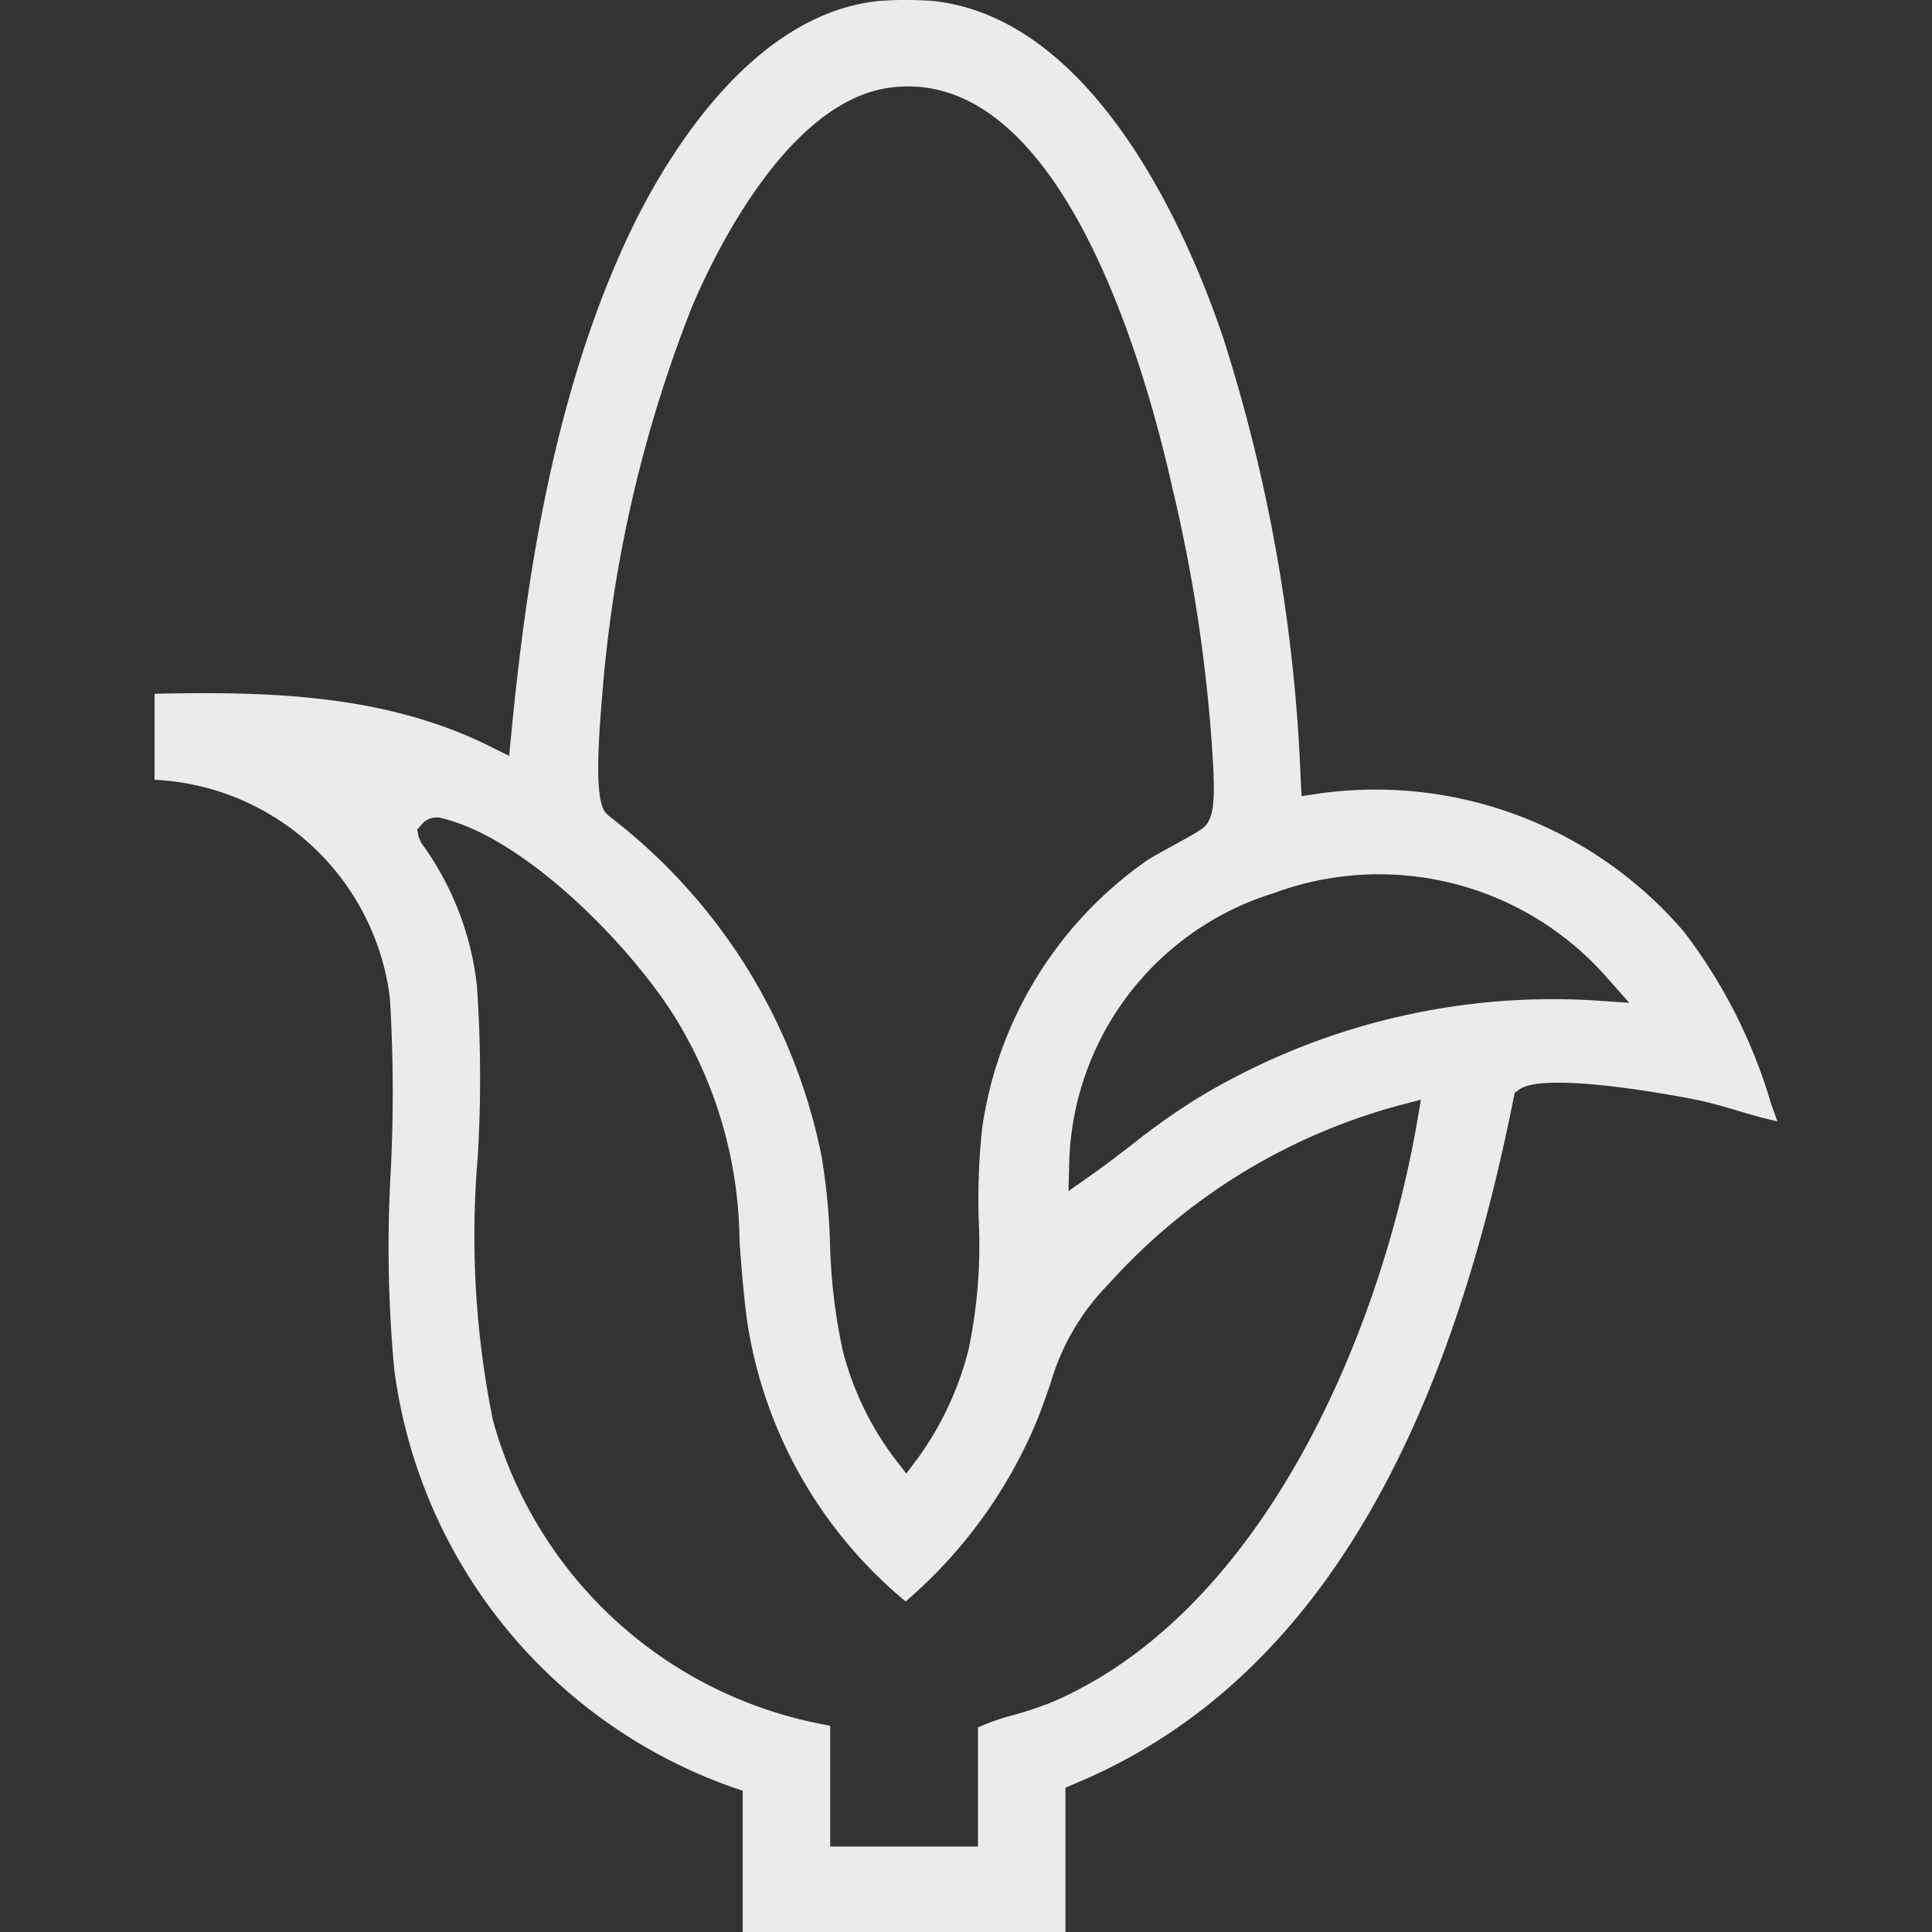 <svg xmlns="http://www.w3.org/2000/svg" xmlns:xlink="http://www.w3.org/1999/xlink" width="50" height="50" viewBox="0 0 50 50">
  <rect x="0" y="0" width="50" height="50" fill="#333333" stroke="none"/>
  <defs>
    <clipPath id="clip-path">
      <rect id="Retângulo_407" data-name="Retângulo 407" width="50" height="50" transform="translate(84 20)" fill="#ebebec"/>
    </clipPath>
    <clipPath id="clip-path-2">
      <rect id="Retângulo_406" data-name="Retângulo 406" width="42" height="50" fill="#ebebec"/>
    </clipPath>
  </defs>
  <g id="i-milho" transform="translate(-84 -20)" clip-path="url(#clip-path)">
    <g id="Grupo_205" data-name="Grupo 205" transform="translate(88 20)">
      <g id="Grupo_204" data-name="Grupo 204" clip-path="url(#clip-path-2)">
        <path id="Caminho_122" data-name="Caminho 122" d="M35.169,28.43l.03-.147.124-.089c.708-.5,4.392.23,4.548.262.356.071.745.183,1.137.3.335.1.677.195.992.265-.053-.145-.106-.3-.161-.444a13.669,13.669,0,0,0-2.248-4.45,10.5,10.5,0,0,0-9.48-3.587l-.426.065-.023-.421A42.792,42.792,0,0,0,27.653,8.733C26.823,6.272,24.431.5,20.165.027a9.316,9.316,0,0,0-1.437,0c-3.433.363-5.67,4.377-6.471,6.086-1.985,4.229-2.66,9.112-3.026,12.892l-.054.557-.51-.253C5.991,17.983,3.043,17.888,0,17.955v2.226a6.446,6.446,0,0,1,6.09,5.642A40.41,40.41,0,0,1,6.113,30.3,34.465,34.465,0,0,0,6.2,35.412a13.284,13.284,0,0,0,8.759,10.843l.262.089V50h8.353V46.264l.237-.1c5.746-2.392,9.461-8.193,11.359-17.736m-6.242-5.3a7.845,7.845,0,0,1,8.624,2.132l.613.693-.936-.064a17.769,17.769,0,0,0-10.311,2.578A18.273,18.273,0,0,0,25.3,29.619c-.332.257-.666.514-1.01.757l-.638.451.02-.769a7.507,7.507,0,0,1,5.251-6.93M11.593,17.894a34.694,34.694,0,0,1,2.321-9.966c.521-1.233,2.429-5.285,5.1-5.657C23.4,1.663,25.6,9.31,26.341,12.628a40.773,40.773,0,0,1,1.06,7.266c.032.772.013,1.188-.173,1.438-.081.11-.2.184-.89.563-.273.149-.545.3-.659.377a10.214,10.214,0,0,0-4.26,6.916,17.244,17.244,0,0,0-.09,2.386,13.136,13.136,0,0,1-.265,3.362,8.218,8.218,0,0,1-1.3,2.788l-.31.411-.315-.408a7.894,7.894,0,0,1-1.328-2.771,14.67,14.67,0,0,1-.33-2.783,16.843,16.843,0,0,0-.22-2.254,14.727,14.727,0,0,0-5.518-8.813L11.646,21c-.2-.344-.217-1.215-.053-3.1M23.066,44.111a8.384,8.384,0,0,1-.834.273,5.8,5.8,0,0,0-.923.322v3.082H17.485V44.66a10.99,10.99,0,0,1-8.727-7.9,23.974,23.974,0,0,1-.394-6.817,34.634,34.634,0,0,0-.022-4.439A7.7,7.7,0,0,0,6.91,21.825l-.072-.156-.041-.2.165-.186a.512.512,0,0,1,.5-.1c2.242.547,5.124,3.553,6.2,5.468a11.224,11.224,0,0,1,1.477,5.483c.045.6.094,1.253.187,1.99a11.687,11.687,0,0,0,4.112,7.322A12.463,12.463,0,0,0,22.862,36.7c.133-.345.234-.635.324-.893a6.065,6.065,0,0,1,1.5-2.571,15.553,15.553,0,0,1,7.5-4.622l.587-.153-.1.585c-.962,5.535-4.053,12.8-9.6,15.069" fill="#ebebec"/>
      </g>
    </g>
  </g>
</svg>
